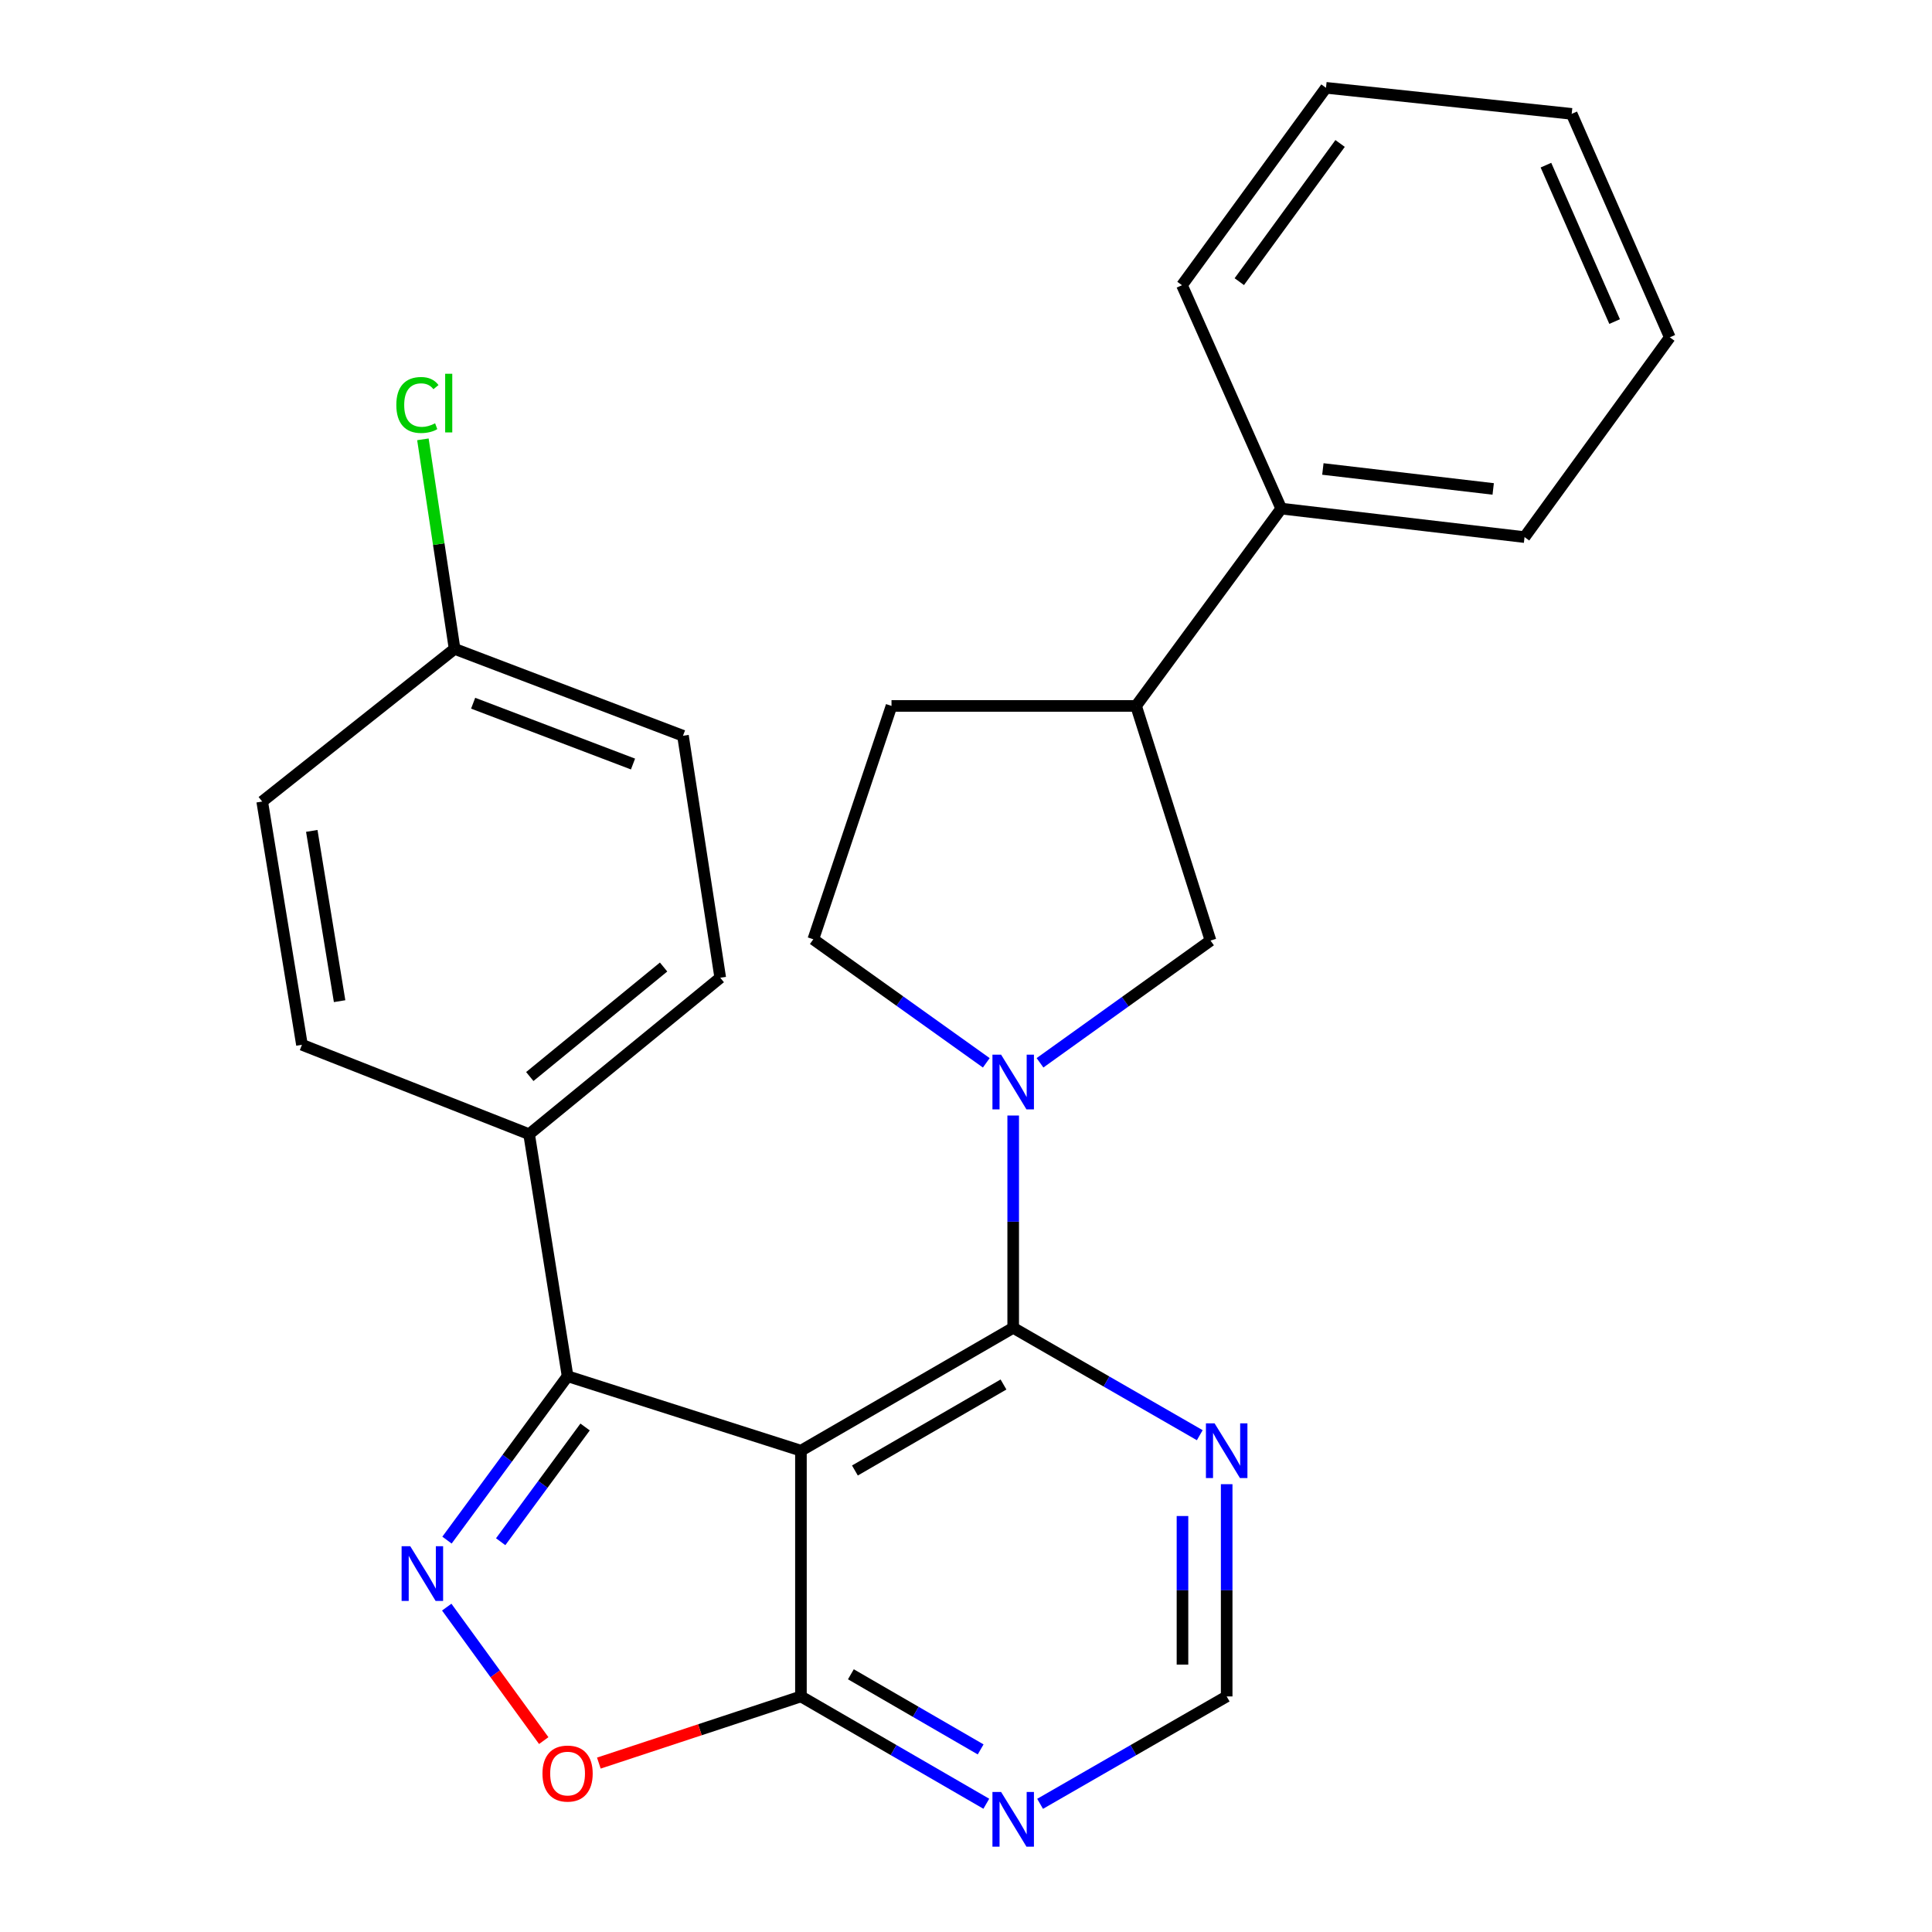 <?xml version='1.0' encoding='iso-8859-1'?>
<svg version='1.1' baseProfile='full'
              xmlns='http://www.w3.org/2000/svg'
                      xmlns:rdkit='http://www.rdkit.org/xml'
                      xmlns:xlink='http://www.w3.org/1999/xlink'
                  xml:space='preserve'
width='1000px' height='1000px' viewBox='0 0 1000 1000'>
<!-- END OF HEADER -->
<rect style='opacity:1.0;fill:#FFFFFF;stroke:none' width='1000' height='1000' x='0' y='0'> </rect>
<path class='bond-0' d='M 414.562,750.872 L 524.426,687.279' style='fill:none;fill-rule:evenodd;stroke:#000000;stroke-width:6px;stroke-linecap:butt;stroke-linejoin:miter;stroke-opacity:1' />
<path class='bond-0' d='M 442.501,761.13 L 519.405,716.615' style='fill:none;fill-rule:evenodd;stroke:#000000;stroke-width:6px;stroke-linecap:butt;stroke-linejoin:miter;stroke-opacity:1' />
<path class='bond-3' d='M 414.562,750.872 L 293.781,712.327' style='fill:none;fill-rule:evenodd;stroke:#000000;stroke-width:6px;stroke-linecap:butt;stroke-linejoin:miter;stroke-opacity:1' />
<path class='bond-4' d='M 414.562,750.872 L 414.562,878.07' style='fill:none;fill-rule:evenodd;stroke:#000000;stroke-width:6px;stroke-linecap:butt;stroke-linejoin:miter;stroke-opacity:1' />
<path class='bond-2' d='M 524.426,687.279 L 524.426,632.337' style='fill:none;fill-rule:evenodd;stroke:#000000;stroke-width:6px;stroke-linecap:butt;stroke-linejoin:miter;stroke-opacity:1' />
<path class='bond-2' d='M 524.426,632.337 L 524.426,577.396' style='fill:none;fill-rule:evenodd;stroke:#0000FF;stroke-width:6px;stroke-linecap:butt;stroke-linejoin:miter;stroke-opacity:1' />
<path class='bond-6' d='M 524.426,687.279 L 572.712,715.068' style='fill:none;fill-rule:evenodd;stroke:#000000;stroke-width:6px;stroke-linecap:butt;stroke-linejoin:miter;stroke-opacity:1' />
<path class='bond-6' d='M 572.712,715.068 L 620.998,742.856' style='fill:none;fill-rule:evenodd;stroke:#0000FF;stroke-width:6px;stroke-linecap:butt;stroke-linejoin:miter;stroke-opacity:1' />
<path class='bond-1' d='M 231.363,797.159 L 262.572,754.743' style='fill:none;fill-rule:evenodd;stroke:#0000FF;stroke-width:6px;stroke-linecap:butt;stroke-linejoin:miter;stroke-opacity:1' />
<path class='bond-1' d='M 262.572,754.743 L 293.781,712.327' style='fill:none;fill-rule:evenodd;stroke:#000000;stroke-width:6px;stroke-linecap:butt;stroke-linejoin:miter;stroke-opacity:1' />
<path class='bond-1' d='M 259.151,797.991 L 280.997,768.3' style='fill:none;fill-rule:evenodd;stroke:#0000FF;stroke-width:6px;stroke-linecap:butt;stroke-linejoin:miter;stroke-opacity:1' />
<path class='bond-1' d='M 280.997,768.3 L 302.843,738.609' style='fill:none;fill-rule:evenodd;stroke:#000000;stroke-width:6px;stroke-linecap:butt;stroke-linejoin:miter;stroke-opacity:1' />
<path class='bond-26' d='M 231.226,831.846 L 256.333,866.388' style='fill:none;fill-rule:evenodd;stroke:#0000FF;stroke-width:6px;stroke-linecap:butt;stroke-linejoin:miter;stroke-opacity:1' />
<path class='bond-26' d='M 256.333,866.388 L 281.439,900.931' style='fill:none;fill-rule:evenodd;stroke:#FF0000;stroke-width:6px;stroke-linecap:butt;stroke-linejoin:miter;stroke-opacity:1' />
<path class='bond-8' d='M 538.307,550.105 L 582.435,518.473' style='fill:none;fill-rule:evenodd;stroke:#0000FF;stroke-width:6px;stroke-linecap:butt;stroke-linejoin:miter;stroke-opacity:1' />
<path class='bond-8' d='M 582.435,518.473 L 626.563,486.842' style='fill:none;fill-rule:evenodd;stroke:#000000;stroke-width:6px;stroke-linecap:butt;stroke-linejoin:miter;stroke-opacity:1' />
<path class='bond-12' d='M 510.507,550.115 L 465.737,518.142' style='fill:none;fill-rule:evenodd;stroke:#0000FF;stroke-width:6px;stroke-linecap:butt;stroke-linejoin:miter;stroke-opacity:1' />
<path class='bond-12' d='M 465.737,518.142 L 420.967,486.169' style='fill:none;fill-rule:evenodd;stroke:#000000;stroke-width:6px;stroke-linecap:butt;stroke-linejoin:miter;stroke-opacity:1' />
<path class='bond-9' d='M 293.781,712.327 L 273.867,587.06' style='fill:none;fill-rule:evenodd;stroke:#000000;stroke-width:6px;stroke-linecap:butt;stroke-linejoin:miter;stroke-opacity:1' />
<path class='bond-5' d='M 414.562,878.07 L 362.261,895.322' style='fill:none;fill-rule:evenodd;stroke:#000000;stroke-width:6px;stroke-linecap:butt;stroke-linejoin:miter;stroke-opacity:1' />
<path class='bond-5' d='M 362.261,895.322 L 309.961,912.574' style='fill:none;fill-rule:evenodd;stroke:#FF0000;stroke-width:6px;stroke-linecap:butt;stroke-linejoin:miter;stroke-opacity:1' />
<path class='bond-7' d='M 414.562,878.07 L 462.537,905.845' style='fill:none;fill-rule:evenodd;stroke:#000000;stroke-width:6px;stroke-linecap:butt;stroke-linejoin:miter;stroke-opacity:1' />
<path class='bond-7' d='M 462.537,905.845 L 510.512,933.62' style='fill:none;fill-rule:evenodd;stroke:#0000FF;stroke-width:6px;stroke-linecap:butt;stroke-linejoin:miter;stroke-opacity:1' />
<path class='bond-7' d='M 440.415,866.606 L 473.998,886.048' style='fill:none;fill-rule:evenodd;stroke:#000000;stroke-width:6px;stroke-linecap:butt;stroke-linejoin:miter;stroke-opacity:1' />
<path class='bond-7' d='M 473.998,886.048 L 507.581,905.491' style='fill:none;fill-rule:evenodd;stroke:#0000FF;stroke-width:6px;stroke-linecap:butt;stroke-linejoin:miter;stroke-opacity:1' />
<path class='bond-27' d='M 634.925,768.212 L 634.925,823.141' style='fill:none;fill-rule:evenodd;stroke:#0000FF;stroke-width:6px;stroke-linecap:butt;stroke-linejoin:miter;stroke-opacity:1' />
<path class='bond-27' d='M 634.925,823.141 L 634.925,878.07' style='fill:none;fill-rule:evenodd;stroke:#000000;stroke-width:6px;stroke-linecap:butt;stroke-linejoin:miter;stroke-opacity:1' />
<path class='bond-27' d='M 612.05,784.69 L 612.05,823.141' style='fill:none;fill-rule:evenodd;stroke:#0000FF;stroke-width:6px;stroke-linecap:butt;stroke-linejoin:miter;stroke-opacity:1' />
<path class='bond-27' d='M 612.05,823.141 L 612.05,861.591' style='fill:none;fill-rule:evenodd;stroke:#000000;stroke-width:6px;stroke-linecap:butt;stroke-linejoin:miter;stroke-opacity:1' />
<path class='bond-10' d='M 538.353,933.658 L 586.639,905.864' style='fill:none;fill-rule:evenodd;stroke:#0000FF;stroke-width:6px;stroke-linecap:butt;stroke-linejoin:miter;stroke-opacity:1' />
<path class='bond-10' d='M 586.639,905.864 L 634.925,878.07' style='fill:none;fill-rule:evenodd;stroke:#000000;stroke-width:6px;stroke-linecap:butt;stroke-linejoin:miter;stroke-opacity:1' />
<path class='bond-11' d='M 626.563,486.842 L 588.031,365.388' style='fill:none;fill-rule:evenodd;stroke:#000000;stroke-width:6px;stroke-linecap:butt;stroke-linejoin:miter;stroke-opacity:1' />
<path class='bond-15' d='M 273.867,587.06 L 372.802,506.083' style='fill:none;fill-rule:evenodd;stroke:#000000;stroke-width:6px;stroke-linecap:butt;stroke-linejoin:miter;stroke-opacity:1' />
<path class='bond-15' d='M 274.218,557.212 L 343.473,500.528' style='fill:none;fill-rule:evenodd;stroke:#000000;stroke-width:6px;stroke-linecap:butt;stroke-linejoin:miter;stroke-opacity:1' />
<path class='bond-16' d='M 273.867,587.06 L 156.289,540.777' style='fill:none;fill-rule:evenodd;stroke:#000000;stroke-width:6px;stroke-linecap:butt;stroke-linejoin:miter;stroke-opacity:1' />
<path class='bond-14' d='M 588.031,365.388 L 663.163,263.251' style='fill:none;fill-rule:evenodd;stroke:#000000;stroke-width:6px;stroke-linecap:butt;stroke-linejoin:miter;stroke-opacity:1' />
<path class='bond-29' d='M 588.031,365.388 L 461.443,365.388' style='fill:none;fill-rule:evenodd;stroke:#000000;stroke-width:6px;stroke-linecap:butt;stroke-linejoin:miter;stroke-opacity:1' />
<path class='bond-13' d='M 420.967,486.169 L 461.443,365.388' style='fill:none;fill-rule:evenodd;stroke:#000000;stroke-width:6px;stroke-linecap:butt;stroke-linejoin:miter;stroke-opacity:1' />
<path class='bond-21' d='M 663.163,263.251 L 789.103,278.005' style='fill:none;fill-rule:evenodd;stroke:#000000;stroke-width:6px;stroke-linecap:butt;stroke-linejoin:miter;stroke-opacity:1' />
<path class='bond-21' d='M 684.716,242.744 L 772.874,253.072' style='fill:none;fill-rule:evenodd;stroke:#000000;stroke-width:6px;stroke-linecap:butt;stroke-linejoin:miter;stroke-opacity:1' />
<path class='bond-22' d='M 663.163,263.251 L 611.796,147.63' style='fill:none;fill-rule:evenodd;stroke:#000000;stroke-width:6px;stroke-linecap:butt;stroke-linejoin:miter;stroke-opacity:1' />
<path class='bond-19' d='M 372.802,506.083 L 353.51,380.829' style='fill:none;fill-rule:evenodd;stroke:#000000;stroke-width:6px;stroke-linecap:butt;stroke-linejoin:miter;stroke-opacity:1' />
<path class='bond-18' d='M 156.289,540.777 L 135.714,414.875' style='fill:none;fill-rule:evenodd;stroke:#000000;stroke-width:6px;stroke-linecap:butt;stroke-linejoin:miter;stroke-opacity:1' />
<path class='bond-18' d='M 175.778,518.202 L 161.376,430.071' style='fill:none;fill-rule:evenodd;stroke:#000000;stroke-width:6px;stroke-linecap:butt;stroke-linejoin:miter;stroke-opacity:1' />
<path class='bond-17' d='M 235.297,335.854 L 135.714,414.875' style='fill:none;fill-rule:evenodd;stroke:#000000;stroke-width:6px;stroke-linecap:butt;stroke-linejoin:miter;stroke-opacity:1' />
<path class='bond-20' d='M 235.297,335.854 L 227.095,281.627' style='fill:none;fill-rule:evenodd;stroke:#000000;stroke-width:6px;stroke-linecap:butt;stroke-linejoin:miter;stroke-opacity:1' />
<path class='bond-20' d='M 227.095,281.627 L 218.893,227.399' style='fill:none;fill-rule:evenodd;stroke:#00CC00;stroke-width:6px;stroke-linecap:butt;stroke-linejoin:miter;stroke-opacity:1' />
<path class='bond-28' d='M 235.297,335.854 L 353.51,380.829' style='fill:none;fill-rule:evenodd;stroke:#000000;stroke-width:6px;stroke-linecap:butt;stroke-linejoin:miter;stroke-opacity:1' />
<path class='bond-28' d='M 244.895,363.98 L 327.644,395.463' style='fill:none;fill-rule:evenodd;stroke:#000000;stroke-width:6px;stroke-linecap:butt;stroke-linejoin:miter;stroke-opacity:1' />
<path class='bond-24' d='M 789.103,278.005 L 864.286,174.597' style='fill:none;fill-rule:evenodd;stroke:#000000;stroke-width:6px;stroke-linecap:butt;stroke-linejoin:miter;stroke-opacity:1' />
<path class='bond-23' d='M 611.796,147.63 L 686.33,45.455' style='fill:none;fill-rule:evenodd;stroke:#000000;stroke-width:6px;stroke-linecap:butt;stroke-linejoin:miter;stroke-opacity:1' />
<path class='bond-23' d='M 641.456,145.785 L 693.631,74.262' style='fill:none;fill-rule:evenodd;stroke:#000000;stroke-width:6px;stroke-linecap:butt;stroke-linejoin:miter;stroke-opacity:1' />
<path class='bond-25' d='M 686.33,45.455 L 813.503,58.938' style='fill:none;fill-rule:evenodd;stroke:#000000;stroke-width:6px;stroke-linecap:butt;stroke-linejoin:miter;stroke-opacity:1' />
<path class='bond-30' d='M 864.286,174.597 L 813.503,58.938' style='fill:none;fill-rule:evenodd;stroke:#000000;stroke-width:6px;stroke-linecap:butt;stroke-linejoin:miter;stroke-opacity:1' />
<path class='bond-30' d='M 835.723,166.445 L 800.175,85.483' style='fill:none;fill-rule:evenodd;stroke:#000000;stroke-width:6px;stroke-linecap:butt;stroke-linejoin:miter;stroke-opacity:1' />
<path  class='atom-2' d='M 212.351 800.33
L 221.631 815.33
Q 222.551 816.81, 224.031 819.49
Q 225.511 822.17, 225.591 822.33
L 225.591 800.33
L 229.351 800.33
L 229.351 828.65
L 225.471 828.65
L 215.511 812.25
Q 214.351 810.33, 213.111 808.13
Q 211.911 805.93, 211.551 805.25
L 211.551 828.65
L 207.871 828.65
L 207.871 800.33
L 212.351 800.33
' fill='#0000FF'/>
<path  class='atom-3' d='M 518.166 545.895
L 527.446 560.895
Q 528.366 562.375, 529.846 565.055
Q 531.326 567.735, 531.406 567.895
L 531.406 545.895
L 535.166 545.895
L 535.166 574.215
L 531.286 574.215
L 521.326 557.815
Q 520.166 555.895, 518.926 553.695
Q 517.726 551.495, 517.366 550.815
L 517.366 574.215
L 513.686 574.215
L 513.686 545.895
L 518.166 545.895
' fill='#0000FF'/>
<path  class='atom-6' d='M 280.781 917.991
Q 280.781 911.191, 284.141 907.391
Q 287.501 903.591, 293.781 903.591
Q 300.061 903.591, 303.421 907.391
Q 306.781 911.191, 306.781 917.991
Q 306.781 924.871, 303.381 928.791
Q 299.981 932.671, 293.781 932.671
Q 287.541 932.671, 284.141 928.791
Q 280.781 924.911, 280.781 917.991
M 293.781 929.471
Q 298.101 929.471, 300.421 926.591
Q 302.781 923.671, 302.781 917.991
Q 302.781 912.431, 300.421 909.631
Q 298.101 906.791, 293.781 906.791
Q 289.461 906.791, 287.101 909.591
Q 284.781 912.391, 284.781 917.991
Q 284.781 923.711, 287.101 926.591
Q 289.461 929.471, 293.781 929.471
' fill='#FF0000'/>
<path  class='atom-7' d='M 628.665 736.712
L 637.945 751.712
Q 638.865 753.192, 640.345 755.872
Q 641.825 758.552, 641.905 758.712
L 641.905 736.712
L 645.665 736.712
L 645.665 765.032
L 641.785 765.032
L 631.825 748.632
Q 630.665 746.712, 629.425 744.512
Q 628.225 742.312, 627.865 741.632
L 627.865 765.032
L 624.185 765.032
L 624.185 736.712
L 628.665 736.712
' fill='#0000FF'/>
<path  class='atom-8' d='M 518.166 927.515
L 527.446 942.515
Q 528.366 943.995, 529.846 946.675
Q 531.326 949.355, 531.406 949.515
L 531.406 927.515
L 535.166 927.515
L 535.166 955.835
L 531.286 955.835
L 521.326 939.435
Q 520.166 937.515, 518.926 935.315
Q 517.726 933.115, 517.366 932.435
L 517.366 955.835
L 513.686 955.835
L 513.686 927.515
L 518.166 927.515
' fill='#0000FF'/>
<path  class='atom-21' d='M 205.137 209.623
Q 205.137 202.583, 208.417 198.903
Q 211.737 195.183, 218.017 195.183
Q 223.857 195.183, 226.977 199.303
L 224.337 201.463
Q 222.057 198.463, 218.017 198.463
Q 213.737 198.463, 211.457 201.343
Q 209.217 204.183, 209.217 209.623
Q 209.217 215.223, 211.537 218.103
Q 213.897 220.983, 218.457 220.983
Q 221.577 220.983, 225.217 219.103
L 226.337 222.103
Q 224.857 223.063, 222.617 223.623
Q 220.377 224.183, 217.897 224.183
Q 211.737 224.183, 208.417 220.423
Q 205.137 216.663, 205.137 209.623
' fill='#00CC00'/>
<path  class='atom-21' d='M 230.417 193.463
L 234.097 193.463
L 234.097 223.823
L 230.417 223.823
L 230.417 193.463
' fill='#00CC00'/>
</svg>

